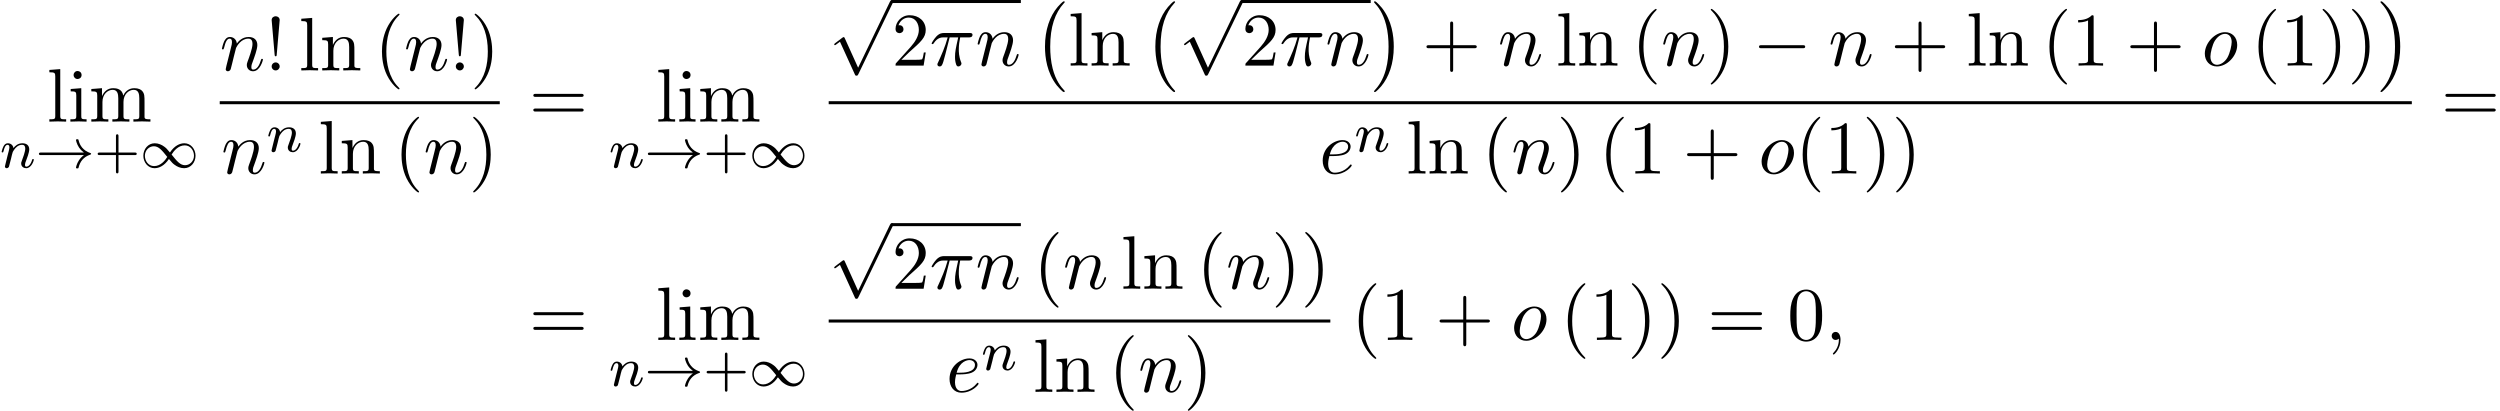 <?xml version='1.0' encoding='UTF-8'?>
<!-- This file was generated by dvisvgm 2.13.3 -->
<svg version='1.1' xmlns='http://www.w3.org/2000/svg' xmlns:xlink='http://www.w3.org/1999/xlink' width='360.388pt' height='59.216pt' viewBox='53.798 81.134 360.388 59.216'>
<defs>
<path id='g0-0' d='M4.505 12.535C4.505 12.491 4.484 12.469 4.462 12.436C3.96 11.902 3.218 11.018 2.76 9.24C2.509 8.247 2.411 7.124 2.411 6.109C2.411 3.24 3.098 1.233 4.407-.185C4.505-.284 4.505-.305 4.505-.327C4.505-.436 4.418-.436 4.375-.436C4.211-.436 3.622 .218 3.48 .382C2.367 1.702 1.658 3.665 1.658 6.098C1.658 7.647 1.931 9.84 3.36 11.684C3.469 11.815 4.178 12.644 4.375 12.644C4.418 12.644 4.505 12.644 4.505 12.535Z'/>
<path id='g0-1' d='M3.327 6.109C3.327 4.56 3.055 2.367 1.625 .524C1.516 .393 .807-.436 .611-.436C.556-.436 .48-.415 .48-.327C.48-.284 .502-.251 .545-.218C1.069 .349 1.778 1.233 2.225 2.967C2.476 3.96 2.575 5.084 2.575 6.098C2.575 7.2 2.476 8.313 2.193 9.382C1.778 10.909 1.135 11.782 .578 12.393C.48 12.491 .48 12.513 .48 12.535C.48 12.622 .556 12.644 .611 12.644C.775 12.644 1.375 11.978 1.505 11.825C2.618 10.505 3.327 8.542 3.327 6.109Z'/>
<path id='g1-33' d='M6.958-1.809C6.687-1.61 6.44-1.355 6.249-1.068C5.906-.55 5.818-.04 5.818-.008C5.818 .112 5.93 .112 6.001 .112C6.089 .112 6.161 .112 6.185 .008C6.392-.877 6.902-1.546 7.867-1.873C7.93-1.889 7.994-1.913 7.994-1.993S7.922-2.096 7.89-2.104C6.83-2.463 6.368-3.212 6.201-3.913C6.161-4.073 6.161-4.097 6.001-4.097C5.93-4.097 5.818-4.097 5.818-3.977C5.818-3.961 5.898-3.435 6.249-2.909C6.48-2.574 6.759-2.327 6.958-2.176H.773C.646-2.176 .47-2.176 .47-1.993S.646-1.809 .773-1.809H6.958Z'/>
<path id='g1-49' d='M4.304-2.184C3.834-2.75 3.77-2.813 3.491-3.021C3.124-3.3 2.638-3.515 2.112-3.515C1.14-3.515 .47-2.662 .47-1.714C.47-.781 1.132 .08 2.08 .08C2.734 .08 3.499-.263 4.16-1.251C4.631-.685 4.694-.622 4.973-.414C5.34-.135 5.826 .08 6.352 .08C7.325 .08 7.994-.773 7.994-1.722C7.994-2.654 7.333-3.515 6.384-3.515C5.731-3.515 4.965-3.172 4.304-2.184ZM4.543-1.889C4.846-2.391 5.499-3.212 6.44-3.212C7.293-3.212 7.771-2.439 7.771-1.722C7.771-.948 7.181-.351 6.48-.351S5.308-.933 4.543-1.889ZM3.921-1.546C3.618-1.044 2.965-.223 2.024-.223C1.172-.223 .693-.996 .693-1.714C.693-2.487 1.283-3.084 1.985-3.084S3.156-2.503 3.921-1.546Z'/>
<path id='g2-0' d='M7.189-2.509C7.375-2.509 7.571-2.509 7.571-2.727S7.375-2.945 7.189-2.945H1.287C1.102-2.945 .905-2.945 .905-2.727S1.102-2.509 1.287-2.509H7.189Z'/>
<path id='g2-112' d='M4.244 9.327L2.324 5.084C2.247 4.909 2.193 4.909 2.16 4.909C2.149 4.909 2.095 4.909 1.975 4.996L.938 5.782C.796 5.891 .796 5.924 .796 5.956C.796 6.011 .829 6.076 .905 6.076C.971 6.076 1.156 5.924 1.276 5.836C1.342 5.782 1.505 5.662 1.625 5.575L3.775 10.298C3.851 10.473 3.905 10.473 4.004 10.473C4.167 10.473 4.2 10.407 4.276 10.255L9.229 0C9.305-.153 9.305-.196 9.305-.218C9.305-.327 9.218-.436 9.087-.436C9-.436 8.924-.382 8.836-.207L4.244 9.327Z'/>
<path id='g4-25' d='M2.891-4.069H4.124C3.764-2.455 3.665-1.985 3.665-1.255C3.665-1.091 3.665-.796 3.753-.425C3.862 .055 3.982 .12 4.145 .12C4.364 .12 4.593-.076 4.593-.295C4.593-.36 4.593-.382 4.527-.535C4.211-1.32 4.211-2.029 4.211-2.335C4.211-2.913 4.287-3.502 4.407-4.069H5.651C5.793-4.069 6.185-4.069 6.185-4.44C6.185-4.702 5.956-4.702 5.749-4.702H2.095C1.855-4.702 1.44-4.702 .96-4.189C.578-3.764 .295-3.262 .295-3.207C.295-3.196 .295-3.098 .425-3.098C.513-3.098 .535-3.142 .6-3.229C1.135-4.069 1.767-4.069 1.985-4.069H2.607C2.258-2.749 1.669-1.429 1.211-.436C1.124-.273 1.124-.251 1.124-.175C1.124 .033 1.298 .12 1.44 .12C1.767 .12 1.855-.185 1.985-.589C2.138-1.091 2.138-1.113 2.28-1.658L2.891-4.069Z'/>
<path id='g4-59' d='M2.215-.011C2.215-.731 1.942-1.156 1.516-1.156C1.156-1.156 .938-.884 .938-.578C.938-.284 1.156 0 1.516 0C1.647 0 1.789-.044 1.898-.142C1.931-.164 1.942-.175 1.953-.175S1.975-.164 1.975-.011C1.975 .796 1.593 1.451 1.233 1.811C1.113 1.931 1.113 1.953 1.113 1.985C1.113 2.062 1.167 2.105 1.222 2.105C1.342 2.105 2.215 1.265 2.215-.011Z'/>
<path id='g4-101' d='M2.04-2.52C2.356-2.52 3.164-2.542 3.709-2.771C4.473-3.098 4.527-3.742 4.527-3.895C4.527-4.375 4.113-4.822 3.36-4.822C2.149-4.822 .502-3.764 .502-1.855C.502-.742 1.145 .12 2.215 .12C3.775 .12 4.691-1.036 4.691-1.167C4.691-1.233 4.625-1.309 4.56-1.309C4.505-1.309 4.484-1.287 4.418-1.2C3.556-.12 2.367-.12 2.236-.12C1.385-.12 1.287-1.036 1.287-1.385C1.287-1.516 1.298-1.855 1.462-2.52H2.04ZM1.527-2.76C1.953-4.418 3.076-4.582 3.36-4.582C3.873-4.582 4.167-4.265 4.167-3.895C4.167-2.76 2.422-2.76 1.975-2.76H1.527Z'/>
<path id='g4-110' d='M.96-.644C.927-.48 .862-.229 .862-.175C.862 .022 1.015 .12 1.178 .12C1.309 .12 1.505 .033 1.582-.185C1.593-.207 1.724-.72 1.789-.993L2.029-1.975C2.095-2.215 2.16-2.455 2.215-2.705C2.258-2.891 2.345-3.207 2.356-3.251C2.52-3.589 3.098-4.582 4.135-4.582C4.625-4.582 4.724-4.178 4.724-3.818C4.724-3.142 4.189-1.745 4.015-1.276C3.916-1.025 3.905-.895 3.905-.775C3.905-.262 4.287 .12 4.8 .12C5.825 .12 6.229-1.473 6.229-1.56C6.229-1.669 6.131-1.669 6.098-1.669C5.989-1.669 5.989-1.636 5.935-1.473C5.716-.731 5.356-.12 4.822-.12C4.636-.12 4.56-.229 4.56-.48C4.56-.753 4.658-1.015 4.756-1.255C4.964-1.833 5.422-3.033 5.422-3.655C5.422-4.385 4.953-4.822 4.167-4.822C3.185-4.822 2.651-4.124 2.465-3.873C2.411-4.484 1.964-4.822 1.462-4.822S.753-4.396 .644-4.2C.469-3.829 .316-3.185 .316-3.142C.316-3.033 .425-3.033 .447-3.033C.556-3.033 .567-3.044 .633-3.284C.818-4.058 1.036-4.582 1.429-4.582C1.647-4.582 1.767-4.44 1.767-4.08C1.767-3.851 1.735-3.731 1.593-3.164L.96-.644Z'/>
<path id='g4-111' d='M5.116-2.978C5.116-4.113 4.353-4.822 3.371-4.822C1.909-4.822 .447-3.273 .447-1.724C.447-.644 1.178 .12 2.193 .12C3.644 .12 5.116-1.385 5.116-2.978ZM2.204-.12C1.735-.12 1.255-.458 1.255-1.309C1.255-1.844 1.538-3.022 1.887-3.578C2.433-4.418 3.055-4.582 3.36-4.582C3.993-4.582 4.32-4.058 4.32-3.404C4.32-2.978 4.102-1.833 3.687-1.124C3.305-.491 2.705-.12 2.204-.12Z'/>
<path id='g3-110' d='M1.594-1.307C1.618-1.427 1.698-1.73 1.722-1.849C1.833-2.279 1.833-2.287 2.016-2.55C2.279-2.941 2.654-3.292 3.188-3.292C3.475-3.292 3.642-3.124 3.642-2.75C3.642-2.311 3.308-1.403 3.156-1.012C3.053-.749 3.053-.701 3.053-.598C3.053-.143 3.427 .08 3.77 .08C4.551 .08 4.878-1.036 4.878-1.14C4.878-1.219 4.814-1.243 4.758-1.243C4.663-1.243 4.647-1.188 4.623-1.108C4.431-.454 4.097-.143 3.794-.143C3.666-.143 3.602-.223 3.602-.406S3.666-.765 3.746-.964C3.866-1.267 4.216-2.184 4.216-2.63C4.216-3.228 3.802-3.515 3.228-3.515C2.582-3.515 2.168-3.124 1.937-2.821C1.881-3.26 1.53-3.515 1.124-3.515C.837-3.515 .638-3.332 .51-3.084C.319-2.71 .239-2.311 .239-2.295C.239-2.224 .295-2.192 .359-2.192C.462-2.192 .47-2.224 .526-2.431C.622-2.821 .765-3.292 1.1-3.292C1.307-3.292 1.355-3.092 1.355-2.917C1.355-2.774 1.315-2.622 1.251-2.359C1.235-2.295 1.116-1.825 1.084-1.714L.789-.518C.757-.399 .709-.199 .709-.167C.709 .016 .861 .08 .964 .08C1.108 .08 1.227-.016 1.283-.112C1.307-.159 1.371-.43 1.411-.598L1.594-1.307Z'/>
<path id='g6-33' d='M1.669-2.28L2.095-7.255C2.095-7.615 1.8-7.811 1.516-7.811S.938-7.615 .938-7.255L1.364-2.291C1.375-2.127 1.385-2.04 1.516-2.04C1.625-2.04 1.658-2.095 1.669-2.28ZM2.095-.578C2.095-.895 1.833-1.156 1.516-1.156S.938-.895 .938-.578S1.2 0 1.516 0S2.095-.262 2.095-.578Z'/>
<path id='g6-40' d='M3.611 2.618C3.611 2.585 3.611 2.564 3.425 2.378C2.062 1.004 1.713-1.058 1.713-2.727C1.713-4.625 2.127-6.524 3.469-7.887C3.611-8.018 3.611-8.04 3.611-8.073C3.611-8.149 3.567-8.182 3.502-8.182C3.393-8.182 2.411-7.44 1.767-6.055C1.211-4.855 1.08-3.644 1.08-2.727C1.08-1.876 1.2-.556 1.8 .676C2.455 2.018 3.393 2.727 3.502 2.727C3.567 2.727 3.611 2.695 3.611 2.618Z'/>
<path id='g6-41' d='M3.153-2.727C3.153-3.578 3.033-4.898 2.433-6.131C1.778-7.473 .84-8.182 .731-8.182C.665-8.182 .622-8.138 .622-8.073C.622-8.04 .622-8.018 .829-7.822C1.898-6.742 2.52-5.007 2.52-2.727C2.52-.862 2.116 1.058 .764 2.433C.622 2.564 .622 2.585 .622 2.618C.622 2.684 .665 2.727 .731 2.727C.84 2.727 1.822 1.985 2.465 .6C3.022-.6 3.153-1.811 3.153-2.727Z'/>
<path id='g6-43' d='M4.462-2.509H7.505C7.658-2.509 7.865-2.509 7.865-2.727S7.658-2.945 7.505-2.945H4.462V-6C4.462-6.153 4.462-6.36 4.244-6.36S4.025-6.153 4.025-6V-2.945H.971C.818-2.945 .611-2.945 .611-2.727S.818-2.509 .971-2.509H4.025V.545C4.025 .698 4.025 .905 4.244 .905S4.462 .698 4.462 .545V-2.509Z'/>
<path id='g6-48' d='M5.018-3.491C5.018-4.364 4.964-5.236 4.582-6.044C4.08-7.091 3.185-7.265 2.727-7.265C2.073-7.265 1.276-6.982 .829-5.967C.48-5.215 .425-4.364 .425-3.491C.425-2.673 .469-1.691 .916-.862C1.385 .022 2.182 .24 2.716 .24C3.305 .24 4.135 .011 4.615-1.025C4.964-1.778 5.018-2.629 5.018-3.491ZM2.716 0C2.291 0 1.647-.273 1.451-1.32C1.331-1.975 1.331-2.978 1.331-3.622C1.331-4.32 1.331-5.04 1.418-5.629C1.625-6.927 2.444-7.025 2.716-7.025C3.076-7.025 3.796-6.829 4.004-5.749C4.113-5.138 4.113-4.309 4.113-3.622C4.113-2.804 4.113-2.062 3.993-1.364C3.829-.327 3.207 0 2.716 0Z'/>
<path id='g6-49' d='M3.207-6.982C3.207-7.244 3.207-7.265 2.956-7.265C2.28-6.567 1.32-6.567 .971-6.567V-6.229C1.189-6.229 1.833-6.229 2.4-6.513V-.862C2.4-.469 2.367-.338 1.385-.338H1.036V0C1.418-.033 2.367-.033 2.804-.033S4.189-.033 4.571 0V-.338H4.222C3.24-.338 3.207-.458 3.207-.862V-6.982Z'/>
<path id='g6-50' d='M1.385-.84L2.542-1.964C4.244-3.469 4.898-4.058 4.898-5.149C4.898-6.393 3.916-7.265 2.585-7.265C1.353-7.265 .545-6.262 .545-5.291C.545-4.68 1.091-4.68 1.124-4.68C1.309-4.68 1.691-4.811 1.691-5.258C1.691-5.542 1.495-5.825 1.113-5.825C1.025-5.825 1.004-5.825 .971-5.815C1.222-6.524 1.811-6.927 2.444-6.927C3.436-6.927 3.905-6.044 3.905-5.149C3.905-4.276 3.36-3.415 2.76-2.738L.665-.404C.545-.284 .545-.262 .545 0H4.593L4.898-1.898H4.625C4.571-1.571 4.495-1.091 4.385-.927C4.309-.84 3.589-.84 3.349-.84H1.385Z'/>
<path id='g6-61' d='M7.495-3.567C7.658-3.567 7.865-3.567 7.865-3.785S7.658-4.004 7.505-4.004H.971C.818-4.004 .611-4.004 .611-3.785S.818-3.567 .982-3.567H7.495ZM7.505-1.451C7.658-1.451 7.865-1.451 7.865-1.669S7.658-1.887 7.495-1.887H.982C.818-1.887 .611-1.887 .611-1.669S.818-1.451 .971-1.451H7.505Z'/>
<path id='g6-105' d='M1.931-4.822L.404-4.702V-4.364C1.113-4.364 1.211-4.298 1.211-3.764V-.829C1.211-.338 1.091-.338 .36-.338V0C.709-.011 1.298-.033 1.56-.033C1.942-.033 2.324-.011 2.695 0V-.338C1.975-.338 1.931-.393 1.931-.818V-4.822ZM1.975-6.72C1.975-7.069 1.702-7.298 1.396-7.298C1.058-7.298 .818-7.004 .818-6.72C.818-6.425 1.058-6.142 1.396-6.142C1.702-6.142 1.975-6.371 1.975-6.72Z'/>
<path id='g6-108' d='M1.931-7.571L.36-7.451V-7.113C1.124-7.113 1.211-7.036 1.211-6.502V-.829C1.211-.338 1.091-.338 .36-.338V0C.72-.011 1.298-.033 1.571-.033S2.378-.011 2.782 0V-.338C2.051-.338 1.931-.338 1.931-.829V-7.571Z'/>
<path id='g6-109' d='M1.2-3.753V-.829C1.2-.338 1.08-.338 .349-.338V0C.731-.011 1.287-.033 1.582-.033C1.865-.033 2.433-.011 2.804 0V-.338C2.073-.338 1.953-.338 1.953-.829V-2.836C1.953-3.971 2.727-4.582 3.425-4.582C4.113-4.582 4.233-3.993 4.233-3.371V-.829C4.233-.338 4.113-.338 3.382-.338V0C3.764-.011 4.32-.033 4.615-.033C4.898-.033 5.465-.011 5.836 0V-.338C5.105-.338 4.985-.338 4.985-.829V-2.836C4.985-3.971 5.76-4.582 6.458-4.582C7.145-4.582 7.265-3.993 7.265-3.371V-.829C7.265-.338 7.145-.338 6.415-.338V0C6.796-.011 7.353-.033 7.647-.033C7.931-.033 8.498-.011 8.869 0V-.338C8.302-.338 8.029-.338 8.018-.665V-2.749C8.018-3.687 8.018-4.025 7.68-4.418C7.527-4.604 7.167-4.822 6.535-4.822C5.618-4.822 5.138-4.167 4.953-3.753C4.8-4.702 3.993-4.822 3.502-4.822C2.705-4.822 2.193-4.353 1.887-3.676V-4.822L.349-4.702V-4.364C1.113-4.364 1.2-4.287 1.2-3.753Z'/>
<path id='g6-110' d='M1.2-3.753V-.829C1.2-.338 1.08-.338 .349-.338V0C.731-.011 1.287-.033 1.582-.033C1.865-.033 2.433-.011 2.804 0V-.338C2.073-.338 1.953-.338 1.953-.829V-2.836C1.953-3.971 2.727-4.582 3.425-4.582C4.113-4.582 4.233-3.993 4.233-3.371V-.829C4.233-.338 4.113-.338 3.382-.338V0C3.764-.011 4.32-.033 4.615-.033C4.898-.033 5.465-.011 5.836 0V-.338C5.269-.338 4.996-.338 4.985-.665V-2.749C4.985-3.687 4.985-4.025 4.647-4.418C4.495-4.604 4.135-4.822 3.502-4.822C2.705-4.822 2.193-4.353 1.887-3.676V-4.822L.349-4.702V-4.364C1.113-4.364 1.2-4.287 1.2-3.753Z'/>
<path id='g5-43' d='M3.475-1.809H5.818C5.93-1.809 6.105-1.809 6.105-1.993S5.93-2.176 5.818-2.176H3.475V-4.527C3.475-4.639 3.475-4.814 3.292-4.814S3.108-4.639 3.108-4.527V-2.176H.757C.646-2.176 .47-2.176 .47-1.993S.646-1.809 .757-1.809H3.108V.542C3.108 .654 3.108 .829 3.292 .829S3.475 .654 3.475 .542V-1.809Z'/>
</defs>
<g id='page1'>
<use x='60.553' y='98.667' xlink:href='#g6-108'/>
<use x='63.584' y='98.667' xlink:href='#g6-105'/>
<use x='66.614' y='98.667' xlink:href='#g6-109'/>
<use x='53.798' y='105.301' xlink:href='#g3-110'/>
<use x='58.936' y='105.301' xlink:href='#g1-33'/>
<use x='67.405' y='105.301' xlink:href='#g5-43'/>
<use x='73.991' y='105.301' xlink:href='#g1-49'/>
<use x='85.473' y='91.287' xlink:href='#g4-110'/>
<use x='92.021' y='91.287' xlink:href='#g6-33'/>
<use x='96.87' y='91.287' xlink:href='#g6-108'/>
<use x='99.9' y='91.287' xlink:href='#g6-110'/>
<use x='107.779' y='91.287' xlink:href='#g6-40'/>
<use x='112.021' y='91.287' xlink:href='#g4-110'/>
<use x='118.569' y='91.287' xlink:href='#g6-33'/>
<use x='121.6' y='91.287' xlink:href='#g6-41'/>
<rect x='85.473' y='95.722' height='.436' width='40.369'/>
<use x='85.686' y='106.15' xlink:href='#g4-110'/>
<use x='92.234' y='102.999' xlink:href='#g3-110'/>
<use x='99.688' y='106.15' xlink:href='#g6-108'/>
<use x='102.718' y='106.15' xlink:href='#g6-110'/>
<use x='110.597' y='106.15' xlink:href='#g6-40'/>
<use x='114.84' y='106.15' xlink:href='#g4-110'/>
<use x='121.388' y='106.15' xlink:href='#g6-41'/>
<use x='130.068' y='98.667' xlink:href='#g6-61'/>
<use x='148.338' y='98.667' xlink:href='#g6-108'/>
<use x='151.368' y='98.667' xlink:href='#g6-105'/>
<use x='154.399' y='98.667' xlink:href='#g6-109'/>
<use x='141.583' y='105.301' xlink:href='#g3-110'/>
<use x='146.721' y='105.301' xlink:href='#g1-33'/>
<use x='155.19' y='105.301' xlink:href='#g5-43'/>
<use x='161.776' y='105.301' xlink:href='#g1-49'/>
<use x='173.258' y='81.57' xlink:href='#g2-112'/>
<rect x='182.349' y='81.134' height='.436' width='18.612'/>
<use x='182.349' y='90.594' xlink:href='#g6-50'/>
<use x='187.804' y='90.594' xlink:href='#g4-25'/>
<use x='194.413' y='90.594' xlink:href='#g4-110'/>
<use x='202.78' y='81.758' xlink:href='#g0-0'/>
<use x='207.78' y='90.594' xlink:href='#g6-108'/>
<use x='210.81' y='90.594' xlink:href='#g6-110'/>
<use x='218.689' y='81.758' xlink:href='#g0-0'/>
<use x='223.689' y='81.57' xlink:href='#g2-112'/>
<rect x='232.78' y='81.134' height='.436' width='18.612'/>
<use x='232.78' y='90.594' xlink:href='#g6-50'/>
<use x='238.234' y='90.594' xlink:href='#g4-25'/>
<use x='244.844' y='90.594' xlink:href='#g4-110'/>
<use x='251.392' y='81.758' xlink:href='#g0-1'/>
<use x='258.816' y='90.594' xlink:href='#g6-43'/>
<use x='269.725' y='90.594' xlink:href='#g4-110'/>
<use x='278.092' y='90.594' xlink:href='#g6-108'/>
<use x='281.122' y='90.594' xlink:href='#g6-110'/>
<use x='289.001' y='90.594' xlink:href='#g6-40'/>
<use x='293.243' y='90.594' xlink:href='#g4-110'/>
<use x='299.791' y='90.594' xlink:href='#g6-41'/>
<use x='306.458' y='90.594' xlink:href='#g2-0'/>
<use x='317.367' y='90.594' xlink:href='#g4-110'/>
<use x='326.339' y='90.594' xlink:href='#g6-43'/>
<use x='337.248' y='90.594' xlink:href='#g6-108'/>
<use x='340.278' y='90.594' xlink:href='#g6-110'/>
<use x='348.157' y='90.594' xlink:href='#g6-40'/>
<use x='352.4' y='90.594' xlink:href='#g6-49'/>
<use x='360.278' y='90.594' xlink:href='#g6-43'/>
<use x='371.187' y='90.594' xlink:href='#g4-111'/>
<use x='378.293' y='90.594' xlink:href='#g6-40'/>
<use x='382.536' y='90.594' xlink:href='#g6-49'/>
<use x='387.99' y='90.594' xlink:href='#g6-41'/>
<use x='392.233' y='90.594' xlink:href='#g6-41'/>
<use x='396.475' y='81.758' xlink:href='#g0-1'/>
<rect x='173.258' y='95.722' height='.436' width='228.217'/>
<use x='243.97' y='106.15' xlink:href='#g4-101'/>
<use x='249.049' y='102.999' xlink:href='#g3-110'/>
<use x='256.504' y='106.15' xlink:href='#g6-108'/>
<use x='259.534' y='106.15' xlink:href='#g6-110'/>
<use x='267.413' y='106.15' xlink:href='#g6-40'/>
<use x='271.655' y='106.15' xlink:href='#g4-110'/>
<use x='278.203' y='106.15' xlink:href='#g6-41'/>
<use x='284.264' y='106.15' xlink:href='#g6-40'/>
<use x='288.506' y='106.15' xlink:href='#g6-49'/>
<use x='296.385' y='106.15' xlink:href='#g6-43'/>
<use x='307.294' y='106.15' xlink:href='#g4-111'/>
<use x='312.582' y='106.15' xlink:href='#g6-40'/>
<use x='316.824' y='106.15' xlink:href='#g6-49'/>
<use x='322.279' y='106.15' xlink:href='#g6-41'/>
<use x='326.521' y='106.15' xlink:href='#g6-41'/>
<use x='405.701' y='98.667' xlink:href='#g6-61'/>
<use x='130.068' y='130.14' xlink:href='#g6-61'/>
<use x='148.338' y='130.14' xlink:href='#g6-108'/>
<use x='151.368' y='130.14' xlink:href='#g6-105'/>
<use x='154.399' y='130.14' xlink:href='#g6-109'/>
<use x='141.583' y='136.773' xlink:href='#g3-110'/>
<use x='146.721' y='136.773' xlink:href='#g1-33'/>
<use x='155.19' y='136.773' xlink:href='#g5-43'/>
<use x='161.776' y='136.773' xlink:href='#g1-49'/>
<use x='173.258' y='113.735' xlink:href='#g2-112'/>
<rect x='182.349' y='113.299' height='.436' width='18.612'/>
<use x='182.349' y='122.759' xlink:href='#g6-50'/>
<use x='187.804' y='122.759' xlink:href='#g4-25'/>
<use x='194.413' y='122.759' xlink:href='#g4-110'/>
<use x='202.78' y='122.759' xlink:href='#g6-40'/>
<use x='207.022' y='122.759' xlink:href='#g4-110'/>
<use x='215.388' y='122.759' xlink:href='#g6-108'/>
<use x='218.419' y='122.759' xlink:href='#g6-110'/>
<use x='226.297' y='122.759' xlink:href='#g6-40'/>
<use x='230.54' y='122.759' xlink:href='#g4-110'/>
<use x='237.088' y='122.759' xlink:href='#g6-41'/>
<use x='241.33' y='122.759' xlink:href='#g6-41'/>
<rect x='173.258' y='127.194' height='.436' width='72.315'/>
<use x='190.177' y='137.623' xlink:href='#g4-101'/>
<use x='195.257' y='134.471' xlink:href='#g3-110'/>
<use x='202.711' y='137.623' xlink:href='#g6-108'/>
<use x='205.742' y='137.623' xlink:href='#g6-110'/>
<use x='213.62' y='137.623' xlink:href='#g6-40'/>
<use x='217.863' y='137.623' xlink:href='#g4-110'/>
<use x='224.411' y='137.623' xlink:href='#g6-41'/>
<use x='248.586' y='130.14' xlink:href='#g6-40'/>
<use x='252.829' y='130.14' xlink:href='#g6-49'/>
<use x='260.707' y='130.14' xlink:href='#g6-43'/>
<use x='271.617' y='130.14' xlink:href='#g4-111'/>
<use x='278.723' y='130.14' xlink:href='#g6-40'/>
<use x='282.965' y='130.14' xlink:href='#g6-49'/>
<use x='288.42' y='130.14' xlink:href='#g6-41'/>
<use x='292.662' y='130.14' xlink:href='#g6-41'/>
<use x='299.935' y='130.14' xlink:href='#g6-61'/>
<use x='311.45' y='130.14' xlink:href='#g6-48'/>
<use x='316.904' y='130.14' xlink:href='#g4-59'/>
</g>
</svg><!--Rendered by QuickLaTeX.com-->